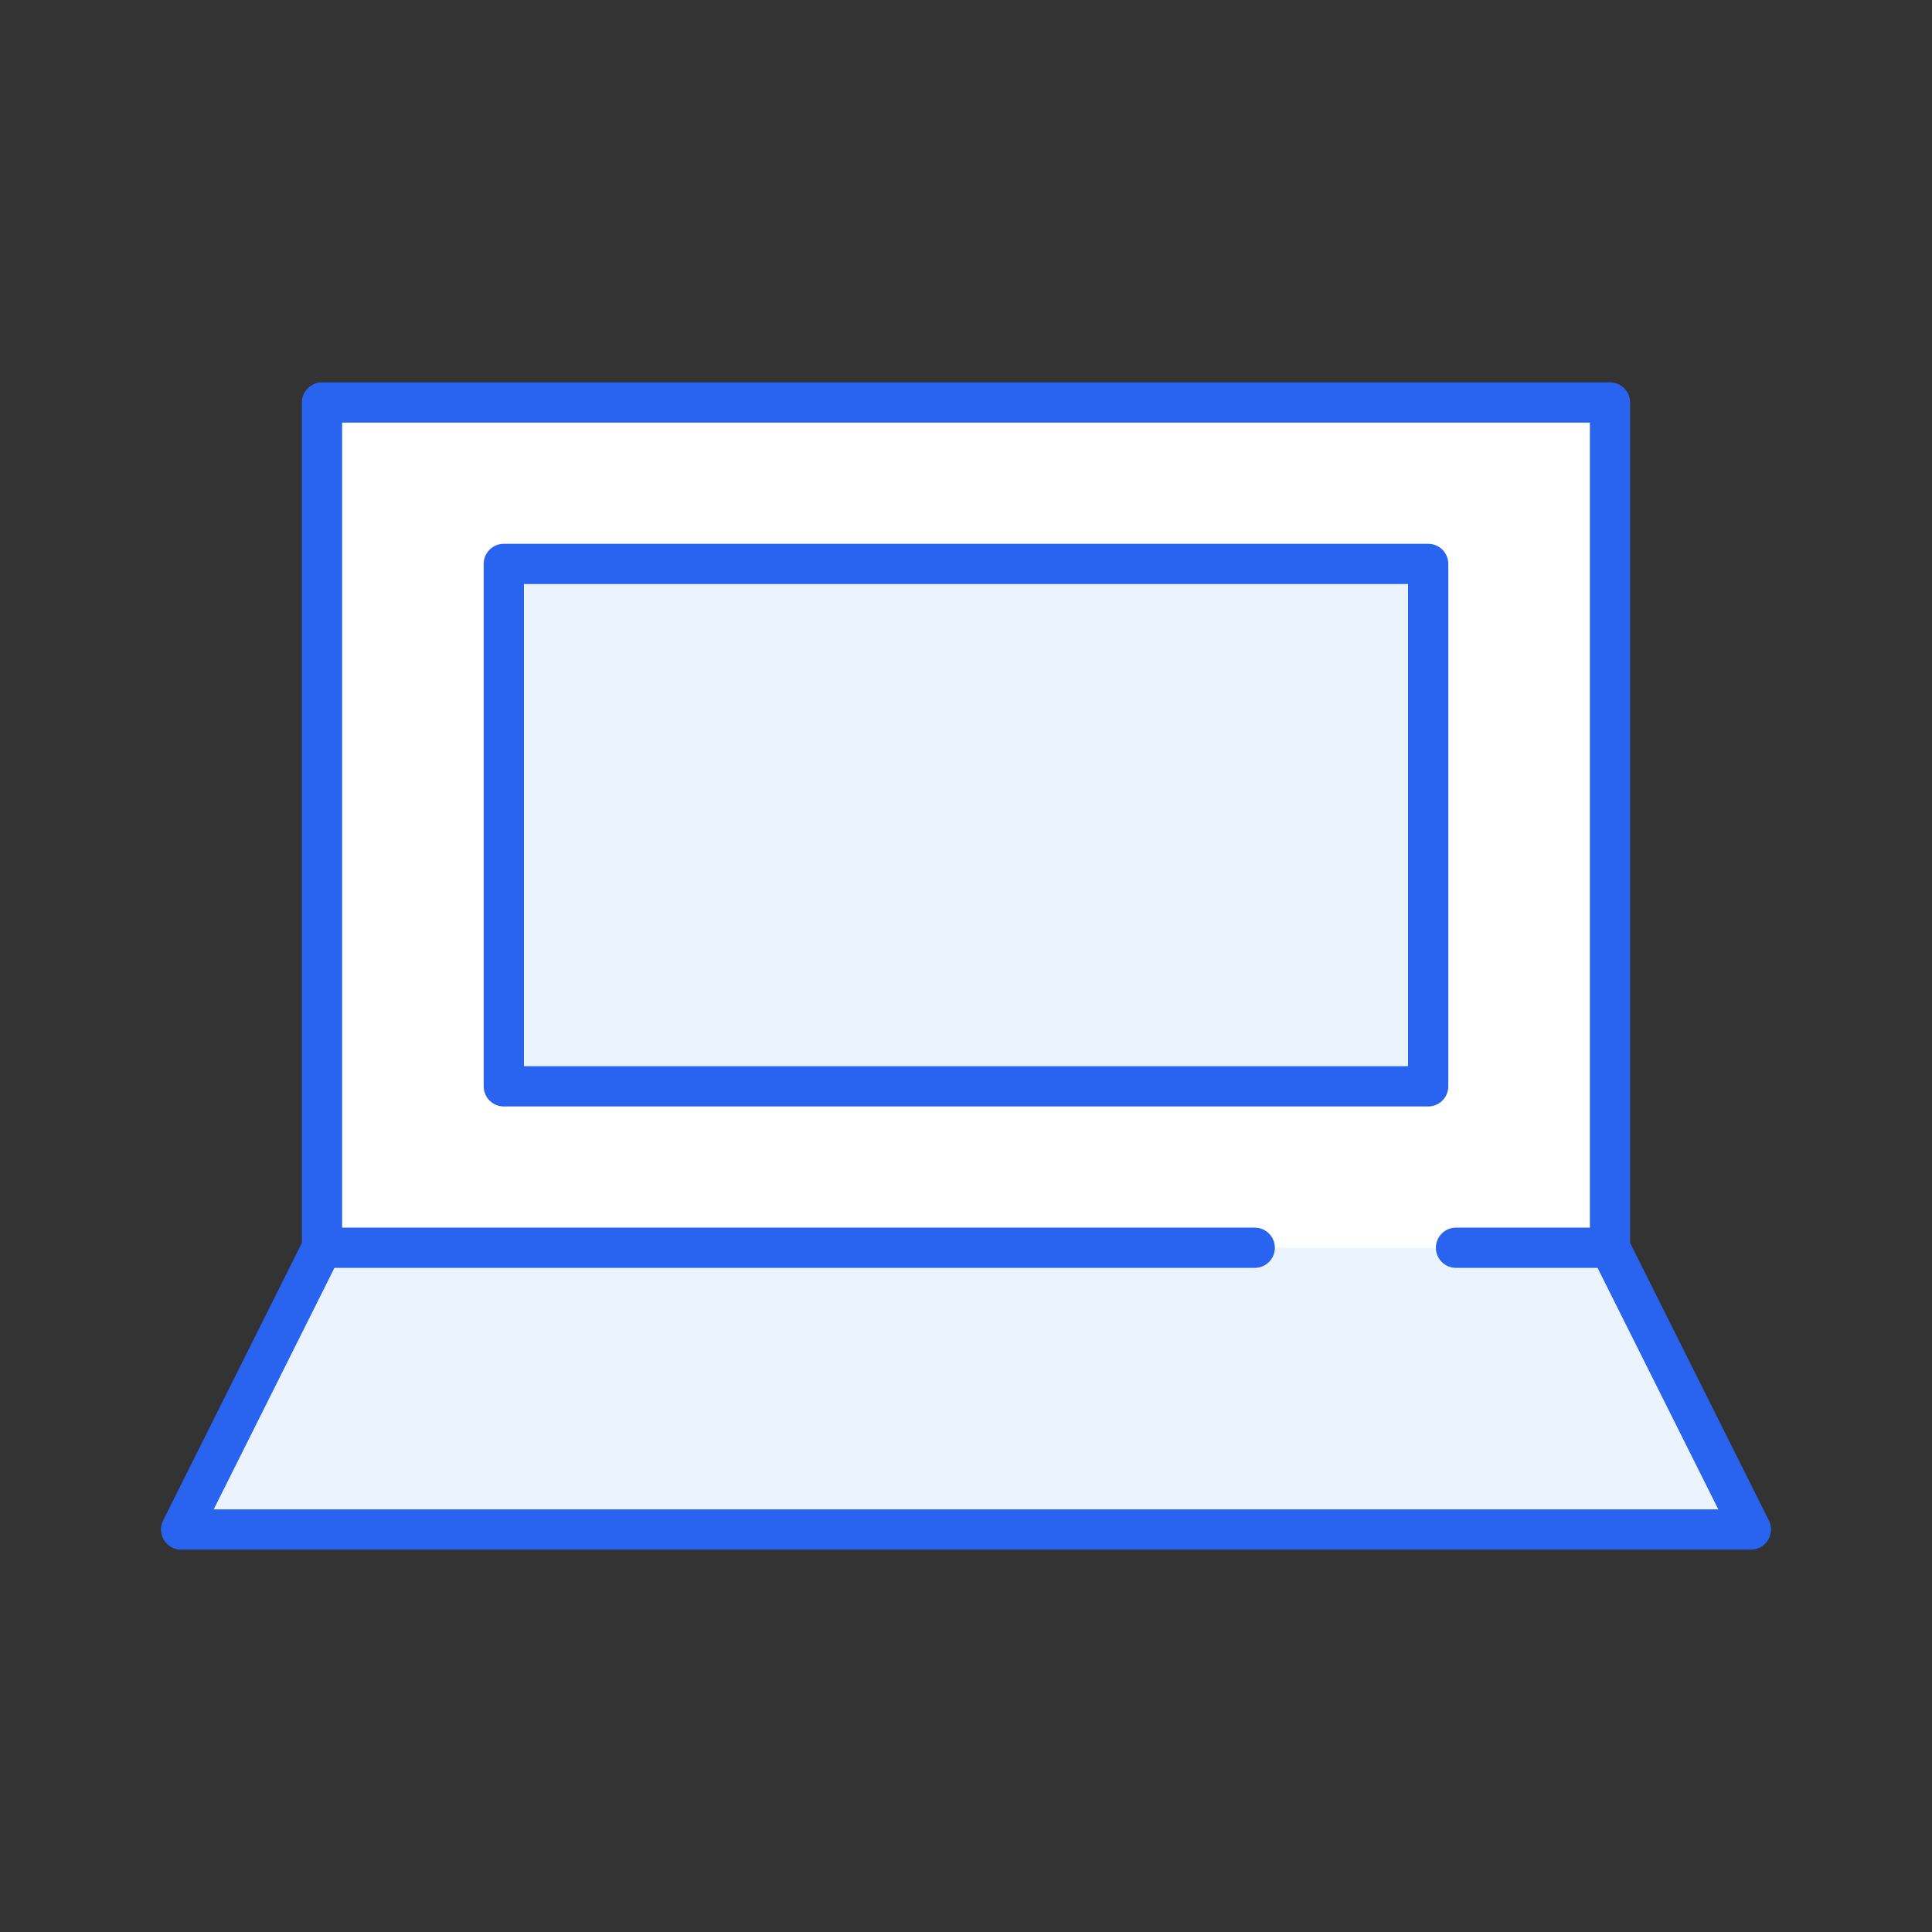 <?xml version="1.0" encoding="UTF-8"?>
<svg id="a" data-name="レイヤー 1" xmlns="http://www.w3.org/2000/svg" viewBox="0 0 96 96">
  <rect x="0" y="0" width="96" height="96" fill="#333333" stroke="none"/>
  <rect x="16" y="20" width="64" height="44.096" style="fill: #fff; stroke: #2864f0; stroke-dasharray: 140 10; stroke-linecap: round; stroke-linejoin: round; stroke-width: 2px;"/>
  <rect x="25.034" y="28.02" width="45.931" height="25.959" style="fill: #ebf3ff; stroke: #2864f0; stroke-linecap: round; stroke-linejoin: round; stroke-width: 2px;"/>
  <polygon points="87 76 9 76 16 62 80 62 87 76" style="fill: #ebf3ff; stroke: #2864f0; stroke-dasharray: 140 10; stroke-linecap: round; stroke-linejoin: round; stroke-width: 2px;"/>
</svg>